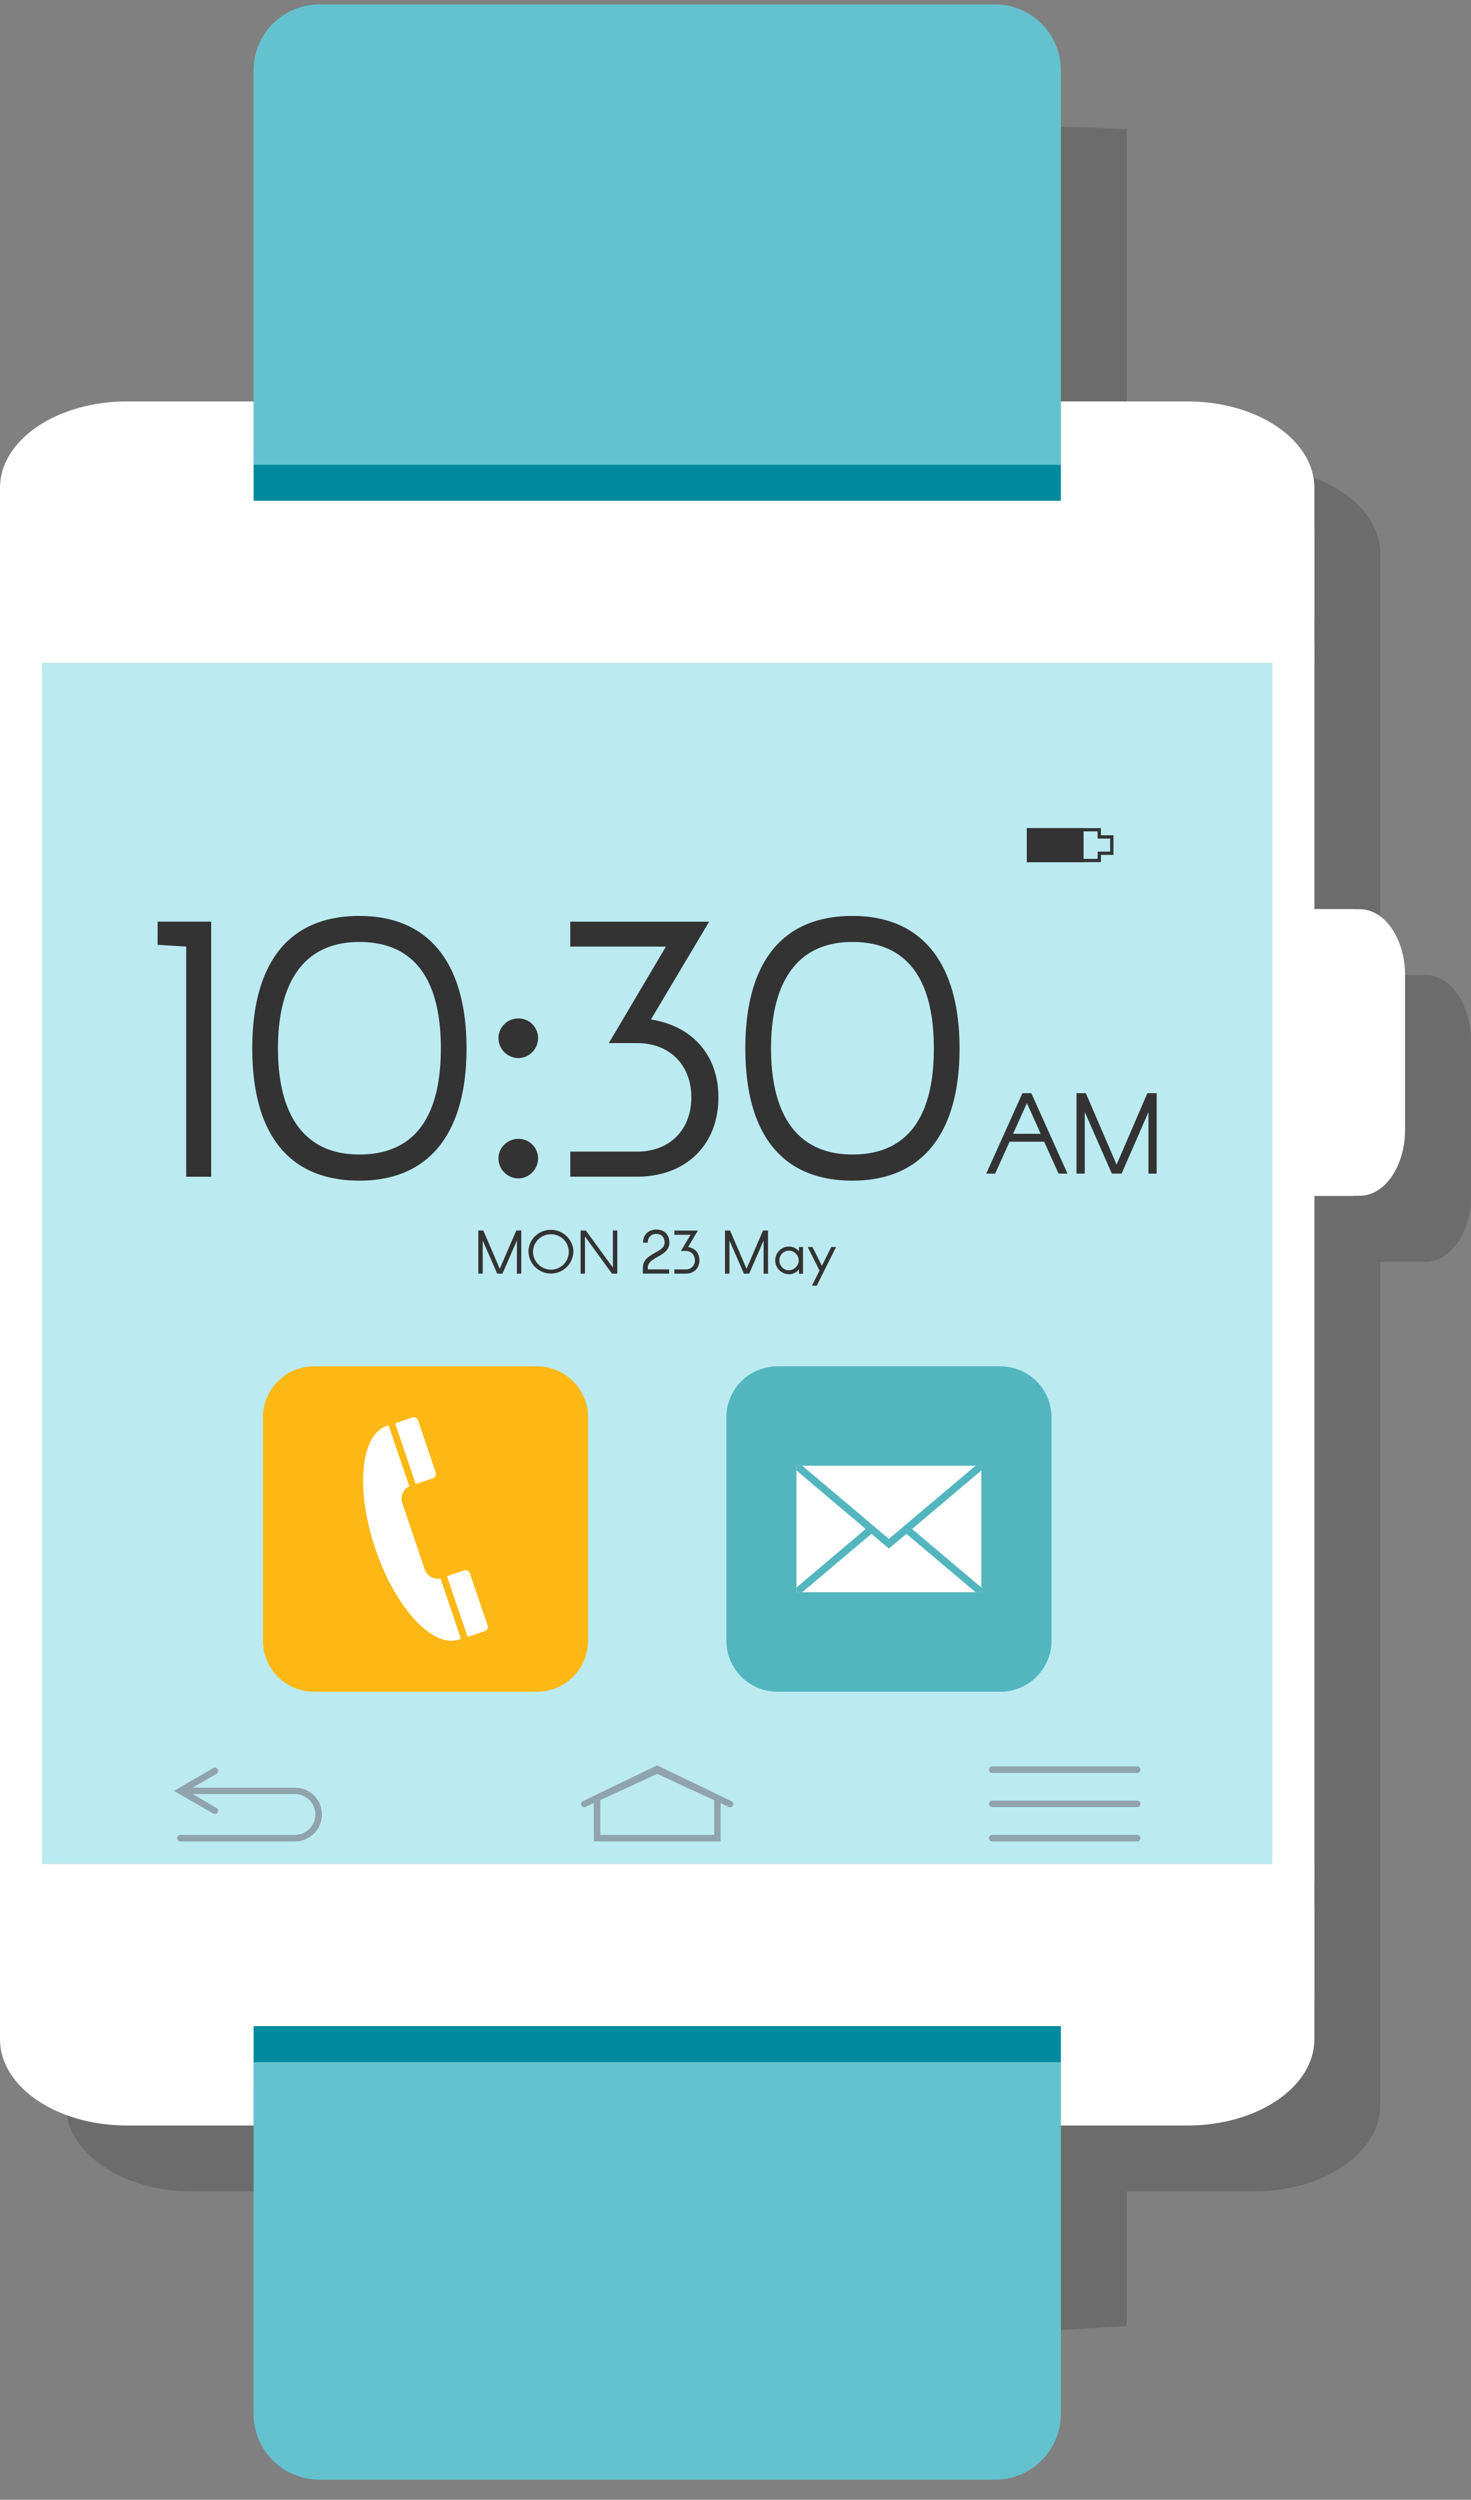 <svg width="73" height="124" fill="none" xmlns="http://www.w3.org/2000/svg"><rect width="100%" height="100%" fill="#808080" stroke="none"/><path opacity=".2" d="M70.75 48.371h-2.252V27.465c0-2.36-2.815-4.275-6.29-4.275h-6.291V6.393L15.853 5.125V23.19h-6.29c-3.474 0-6.291 1.916-6.291 4.275v76.965c0 2.36 2.815 4.279 6.29 4.279h6.291v8.959a6772.95 6772.95 0 0040.064-2.287v-6.672h6.29c3.476 0 6.291-1.919 6.291-4.279V62.59h2.252c1.244 0 2.25-1.465 2.25-3.273v-7.67c0-1.81-1.006-3.276-2.25-3.276z" fill="#212121"/><path d="M65.227 32.894H0v59.562h65.227V32.894z" fill="#BBEBF1"/><path d="M2.086 31.973H0v61.374h2.086V31.973zm63.141 0H63.14v61.374h2.087V31.973z" fill="#fff"/><path d="M49.373 123.007H15.855a3.273 3.273 0 01-3.273-3.273v-19.23h40.065v19.23a3.271 3.271 0 01-3.273 3.273z" fill="#64C2CF"/><path d="M52.647 100.504H12.582v1.791h40.065v-1.791z" fill="#008A9D"/><path d="M0 94.673v6.483c0 2.363 2.817 4.279 6.29 4.279h6.292v-4.932h40.065v4.932h6.29c3.474 0 6.29-1.916 6.29-4.279v-6.483H0z" fill="#fff"/><path d="M0 92.456v6.482c0 2.361 2.817 4.28 6.29 4.28h6.292v-2.715h40.065v2.715h6.29c3.474 0 6.29-1.919 6.29-4.28v-6.483H0z" fill="#fff"/><path d="M49.373.218H15.855a3.273 3.273 0 00-3.273 3.271v21.357h40.065V3.489A3.271 3.271 0 0049.374.218z" fill="#64C2CF"/><path d="M52.647 23.056H12.582v1.79h40.065v-1.79z" fill="#008A9D"/><path d="M0 30.674v-6.48c0-2.361 2.817-4.28 6.29-4.28h6.292v4.932h40.065v-4.932h6.29c3.474 0 6.29 1.919 6.29 4.28v6.48H0z" fill="#fff"/><path d="M0 32.894v-6.479c0-2.363 2.817-4.283 6.29-4.283h6.292v2.714h40.065v-2.714h6.29c3.474 0 6.29 1.918 6.29 4.283v6.479H0z" fill="#fff"/><path d="M58.681 38.862H6.547v47.596h52.134V38.862z" fill="#BBEBF1"/><path d="M14.642 88.677h-5.08l1.182-.685c.077-.05.105-.145.06-.224a.162.162 0 00-.224-.063l-1.948 1.131 1.948 1.125c.027.012.055.02.081.02a.158.158 0 00.142-.084.155.155 0 00-.063-.217l-1.18-.686h5.078c.555 0 1.011.456 1.011 1.012 0 .555-.454 1.013-1.011 1.013H8.953a.162.162 0 00-.164.162c0 .09.073.166.164.166h5.685c.737 0 1.337-.6 1.337-1.341a1.33 1.33 0 00-1.337-1.33h.004zm41.789 2.668h-7.189a.163.163 0 01-.162-.166.16.16 0 01.162-.162h7.19c.09 0 .163.071.163.162 0 .09-.073.166-.163.166zm0-1.701h-7.189a.16.16 0 01-.162-.165c0-.09.071-.16.162-.16h7.19c.09 0 .163.07.163.16a.16.16 0 01-.163.165zm0-1.698h-7.189a.16.16 0 01-.162-.16.16.16 0 01.162-.165h7.19c.09 0 .163.07.163.165a.16.16 0 01-.163.16zm-20.097 1.418l-3.725-1.795-3.716 1.795a.167.167 0 00-.02.23.17.17 0 00.23.018l.362-.167v1.898h6.297v-1.898l.361.167c.03.027.07.04.105.04.047 0 .093-.02.124-.06a.163.163 0 00-.018-.23v.002zm-.897 1.654h-5.645v-1.723l2.82-1.3 2.827 1.302v1.721h-.002z" fill="#90A4AE"/><path d="M9.24 46.955l-1.418-.087v-1.15h2.658v12.653H9.24V46.955zm8.595 11.611c-3.595 0-5.316-2.428-5.316-6.558s1.719-6.573 5.316-6.573c3.596 0 5.317 2.532 5.317 6.573 0 4.042-1.719 6.558-5.317 6.558zm0-11.839c-2.8 0-4.04 2.058-4.04 5.28 0 3.22 1.24 5.262 4.04 5.262 2.799 0 4.043-1.948 4.043-5.262 0-3.315-1.24-5.28-4.043-5.28zm6.901 4.769c0-.533.442-.977.991-.977.55 0 .976.444.976.977 0 .533-.443.99-.976.99a.998.998 0 01-.991-.99zm0 5.968c0-.53.442-.971.991-.971a.97.97 0 01.976.97c0 .53-.443.992-.976.992a.999.999 0 01-.991-.991zm7.569-6.892c2.037.319 3.348 1.755 3.348 3.863 0 2.355-1.611 3.934-4.039 3.934h-3.312v-1.242h3.312c1.614 0 2.694-1.078 2.694-2.692 0-1.613-1.08-2.692-2.694-2.692h-1.4l2.834-4.788H28.3v-1.236h6.893l-2.89 4.853h.002zm9.998 7.994c-3.596 0-5.315-2.428-5.315-6.558s1.718-6.573 5.315-6.573c3.597 0 5.316 2.532 5.316 6.573 0 4.042-1.717 6.558-5.316 6.558zm0-11.839c-2.797 0-4.039 2.058-4.039 5.28 0 3.22 1.242 5.262 4.04 5.262 2.796 0 4.04-1.948 4.04-5.262 0-3.315-1.24-5.28-4.04-5.28zm8.436 7.501h.442l1.794 3.99h-.443l-.713-1.583h-1.718l-.717 1.583h-.44l1.795-3.99zm.224.492l-.687 1.521h1.37l-.683-1.52zm6.034.44l-1.337 3.058h-.484l-1.343-3.057v3.057h-.41v-3.99h.464l1.525 3.544 1.527-3.544h.462v3.99h-.408v-3.057h.004z" fill="#333"/><path d="M52.183 81.391a2.535 2.535 0 01-2.525 2.527H38.57a2.535 2.535 0 01-2.524-2.527V70.3a2.533 2.533 0 012.524-2.522h11.09a2.534 2.534 0 012.524 2.522v11.091z" fill="#53B6BF"/><path d="M48.699 72.707h-9.173v6.276H48.7v-6.276z" fill="#fff"/><path d="M48.7 72.707h-.288l-4.301 3.629-4.298-3.63h-.287v.237l3.433 2.902-3.433 2.904v.234h.287l3.431-2.896.867.731.872-.73 3.43 2.895h.288v-.234l-3.437-2.904 3.437-2.902v-.236z" fill="#53B6BF"/><path d="M29.184 81.391a2.535 2.535 0 01-2.524 2.527H15.572a2.535 2.535 0 01-2.524-2.527V70.3a2.533 2.533 0 012.524-2.522H26.66a2.533 2.533 0 012.524 2.522v11.091z" fill="#FDB815"/><path d="M21.861 78.299a.686.686 0 01-.783-.45l-1.115-3.288a.684.684 0 01.35-.834l-1.026-3.011c-.035.008-.075.014-.11.024-1.294.444-1.538 3.173-.547 6.093.992 2.926 2.846 4.94 4.138 4.495a.603.603 0 00.105-.042l-1.014-2.987h.002zm-1.403-7.984l-.85.29 1.024 3.014.848-.287a.231.231 0 00.141-.295l-.874-2.58a.23.23 0 00-.29-.144v.002zM23.03 77.9l-.848.288 1.024 3.013.849-.287a.229.229 0 00.141-.292l-.879-2.58a.222.222 0 00-.288-.143h.002z" fill="#fff"/><path d="M54.472 41.242v.356h.62v.646h-.62v.36h-3.35V41.24h3.35v.002zm.163-.163H50.96v1.688h3.675v-.36h.622v-.973h-.622v-.357.002z" fill="#333"/><path d="M53.774 41.078H50.96v1.689h2.815v-1.689zM25.65 61.537l-.715 1.642h-.26l-.72-1.642v1.642h-.218V61.04h.249l.816 1.898.82-1.898h.248v2.139h-.218v-1.642h-.002zm2.805.556a1.115 1.115 0 01-2.229 0c0-.61.5-1.087 1.114-1.087.614 0 1.115.501 1.115 1.087zm-.228 0a.877.877 0 00-.887-.867.879.879 0 00-.888.867c0 .472.394.888.888.888a.883.883 0 00.887-.888zm.583-1.053h.265l1.34 1.84v-1.84h.22v2.139h-.265l-1.34-1.844v1.844h-.217V61.04h-.002zm3.094 1.834c0-.72 1.079-.72 1.079-1.23 0-.244-.138-.436-.41-.436-.273 0-.428.185-.428.436h-.229c-.01-.372.245-.652.657-.652.351 0 .646.208.646.652 0 .697-1.07.697-1.07 1.23v.093h1.058v.21h-1.305v-.303h.002zm2.242-1.014c.343.05.563.295.563.653 0 .4-.27.666-.68.666h-.562v-.21h.562a.43.43 0 00.454-.454c0-.273-.184-.459-.454-.459h-.239l.479-.805h-.802v-.209h1.165l-.486.82v-.002zm3.748-.323l-.715 1.642h-.26l-.72-1.642v1.642h-.22v-2.14h.251l.818 1.9.818-1.9h.248v2.14h-.22v-1.642zm.576.984c0-.376.307-.685.682-.685a.64.64 0 01.497.237v-.214h.2v1.324h-.2v-.216a.64.64 0 01-.497.243.694.694 0 01-.682-.687v-.002zm1.167 0a.494.494 0 00-.493-.483.473.473 0 00-.466.483c0 .267.2.49.466.49.267 0 .493-.23.493-.49zm.895 1.255h-.239l.376-.749-.584-1.167h.236l.465.93.466-.93h.239l-.586 1.17-.373.746z" fill="#333"/><path d="M67.476 59.317h-2.25V45.1h2.25c1.244 0 2.252 1.468 2.252 3.271v7.673c0 1.81-1.008 3.273-2.252 3.273z" fill="#fff"/><path d="M67.17 45.103h-1.943V59.32h1.942V45.103z" fill="#fff"/></svg>